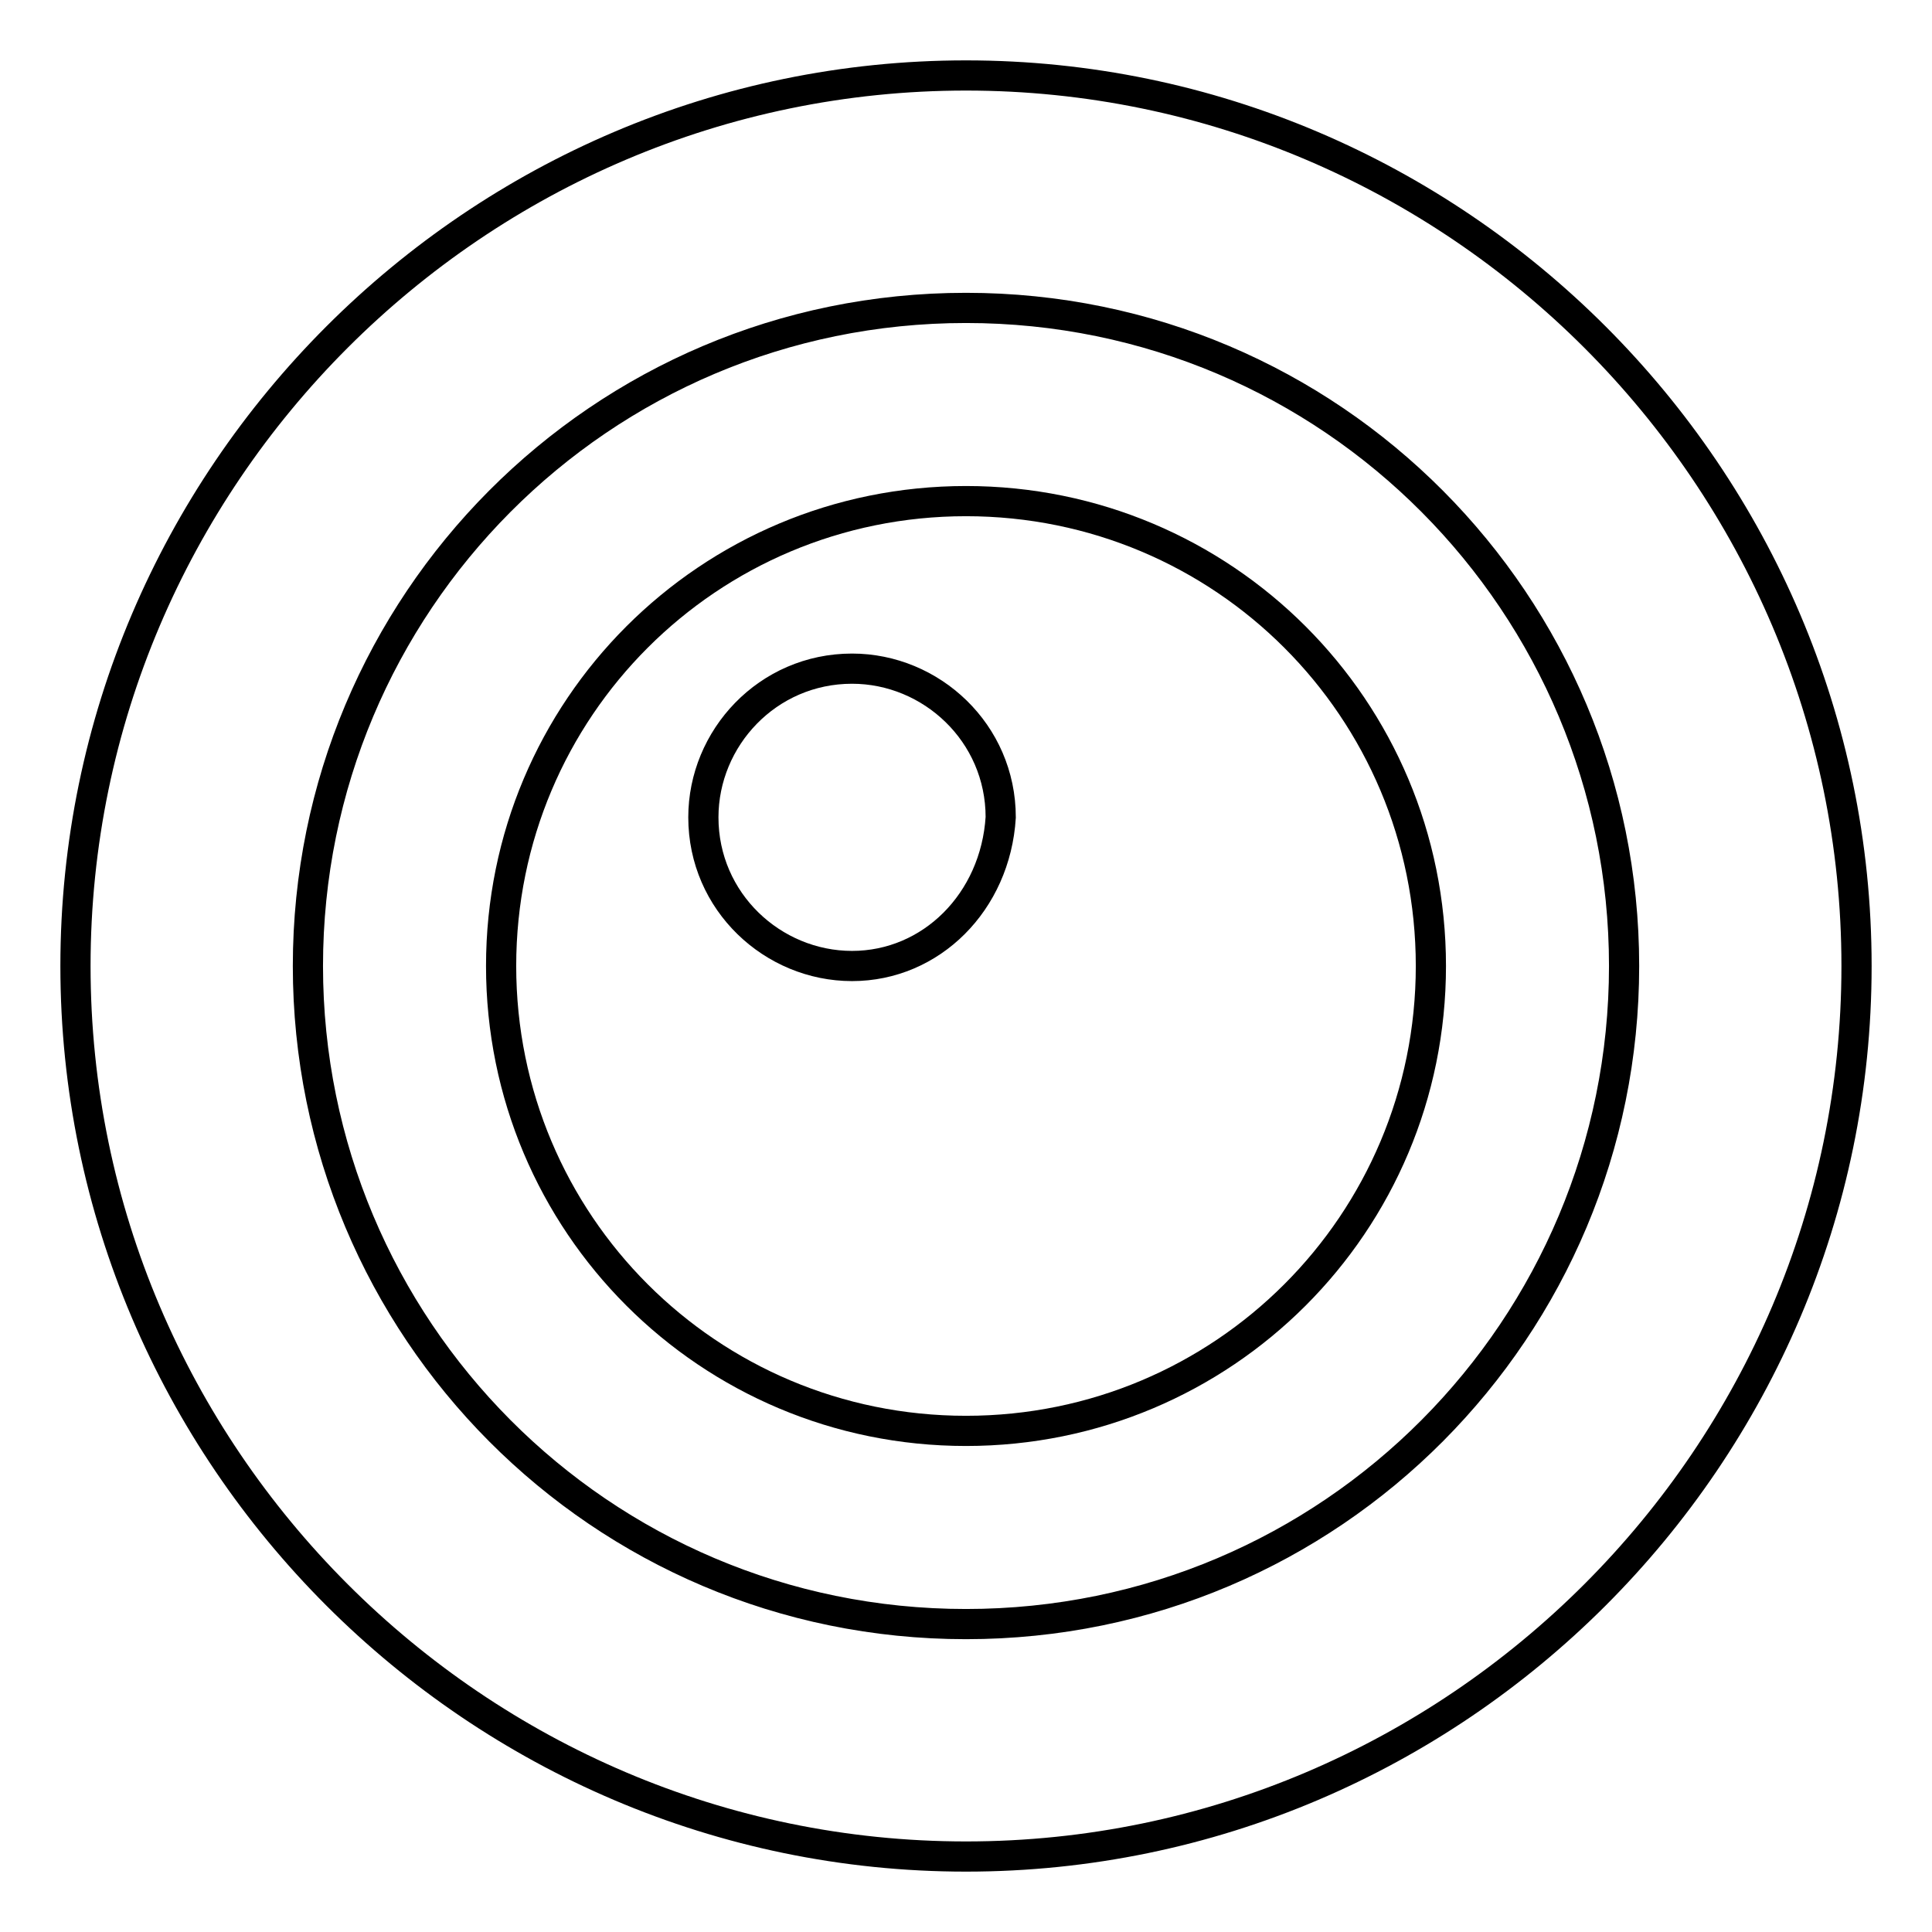 <?xml version="1.0" encoding="utf-8"?>
<!-- Svg Vector Icons : http://www.onlinewebfonts.com/icon -->
<!DOCTYPE svg PUBLIC "-//W3C//DTD SVG 1.1//EN" "http://www.w3.org/Graphics/SVG/1.1/DTD/svg11.dtd">
<svg version="1.1" xmlns="http://www.w3.org/2000/svg" xmlns:xlink="http://www.w3.org/1999/xlink" x="0px" y="0px" viewBox="0 0 256 256" enable-background="new 0 0 256 256" xml:space="preserve">
<g> <path stroke-width="4" fill-opacity="0" stroke="#000000"  d="M128,10C63.1,10,10,63.1,10,128c0,64.9,53.1,118,118,118s118-53.1,118-118C246,63.1,192.9,10,128,10z  M128,215.2c-48.5,0-87.2-39.3-87.2-87.2c0-47.9,38.7-87.2,87.2-87.2c48.5,0,87.2,39.3,87.2,87.2 C215.2,175.9,176.5,215.2,128,215.2L128,215.2z"/> <path stroke-width="4" fill-opacity="0" stroke="#000000"  d="M128,66.4c-34.1,0-61.6,27.5-61.6,61.6c0,34.1,27.5,61.6,61.6,61.6c34.1,0,61.6-27.5,61.6-61.6 C189.6,93.9,162.1,66.4,128,66.4z M112.9,128c-10.5,0-19.7-8.5-19.7-19.7c0-10.5,8.5-19.7,19.7-19.7c10.5,0,19.7,8.5,19.7,19.7 C131.9,119.5,123.4,128,112.9,128z"/></g>
</svg>